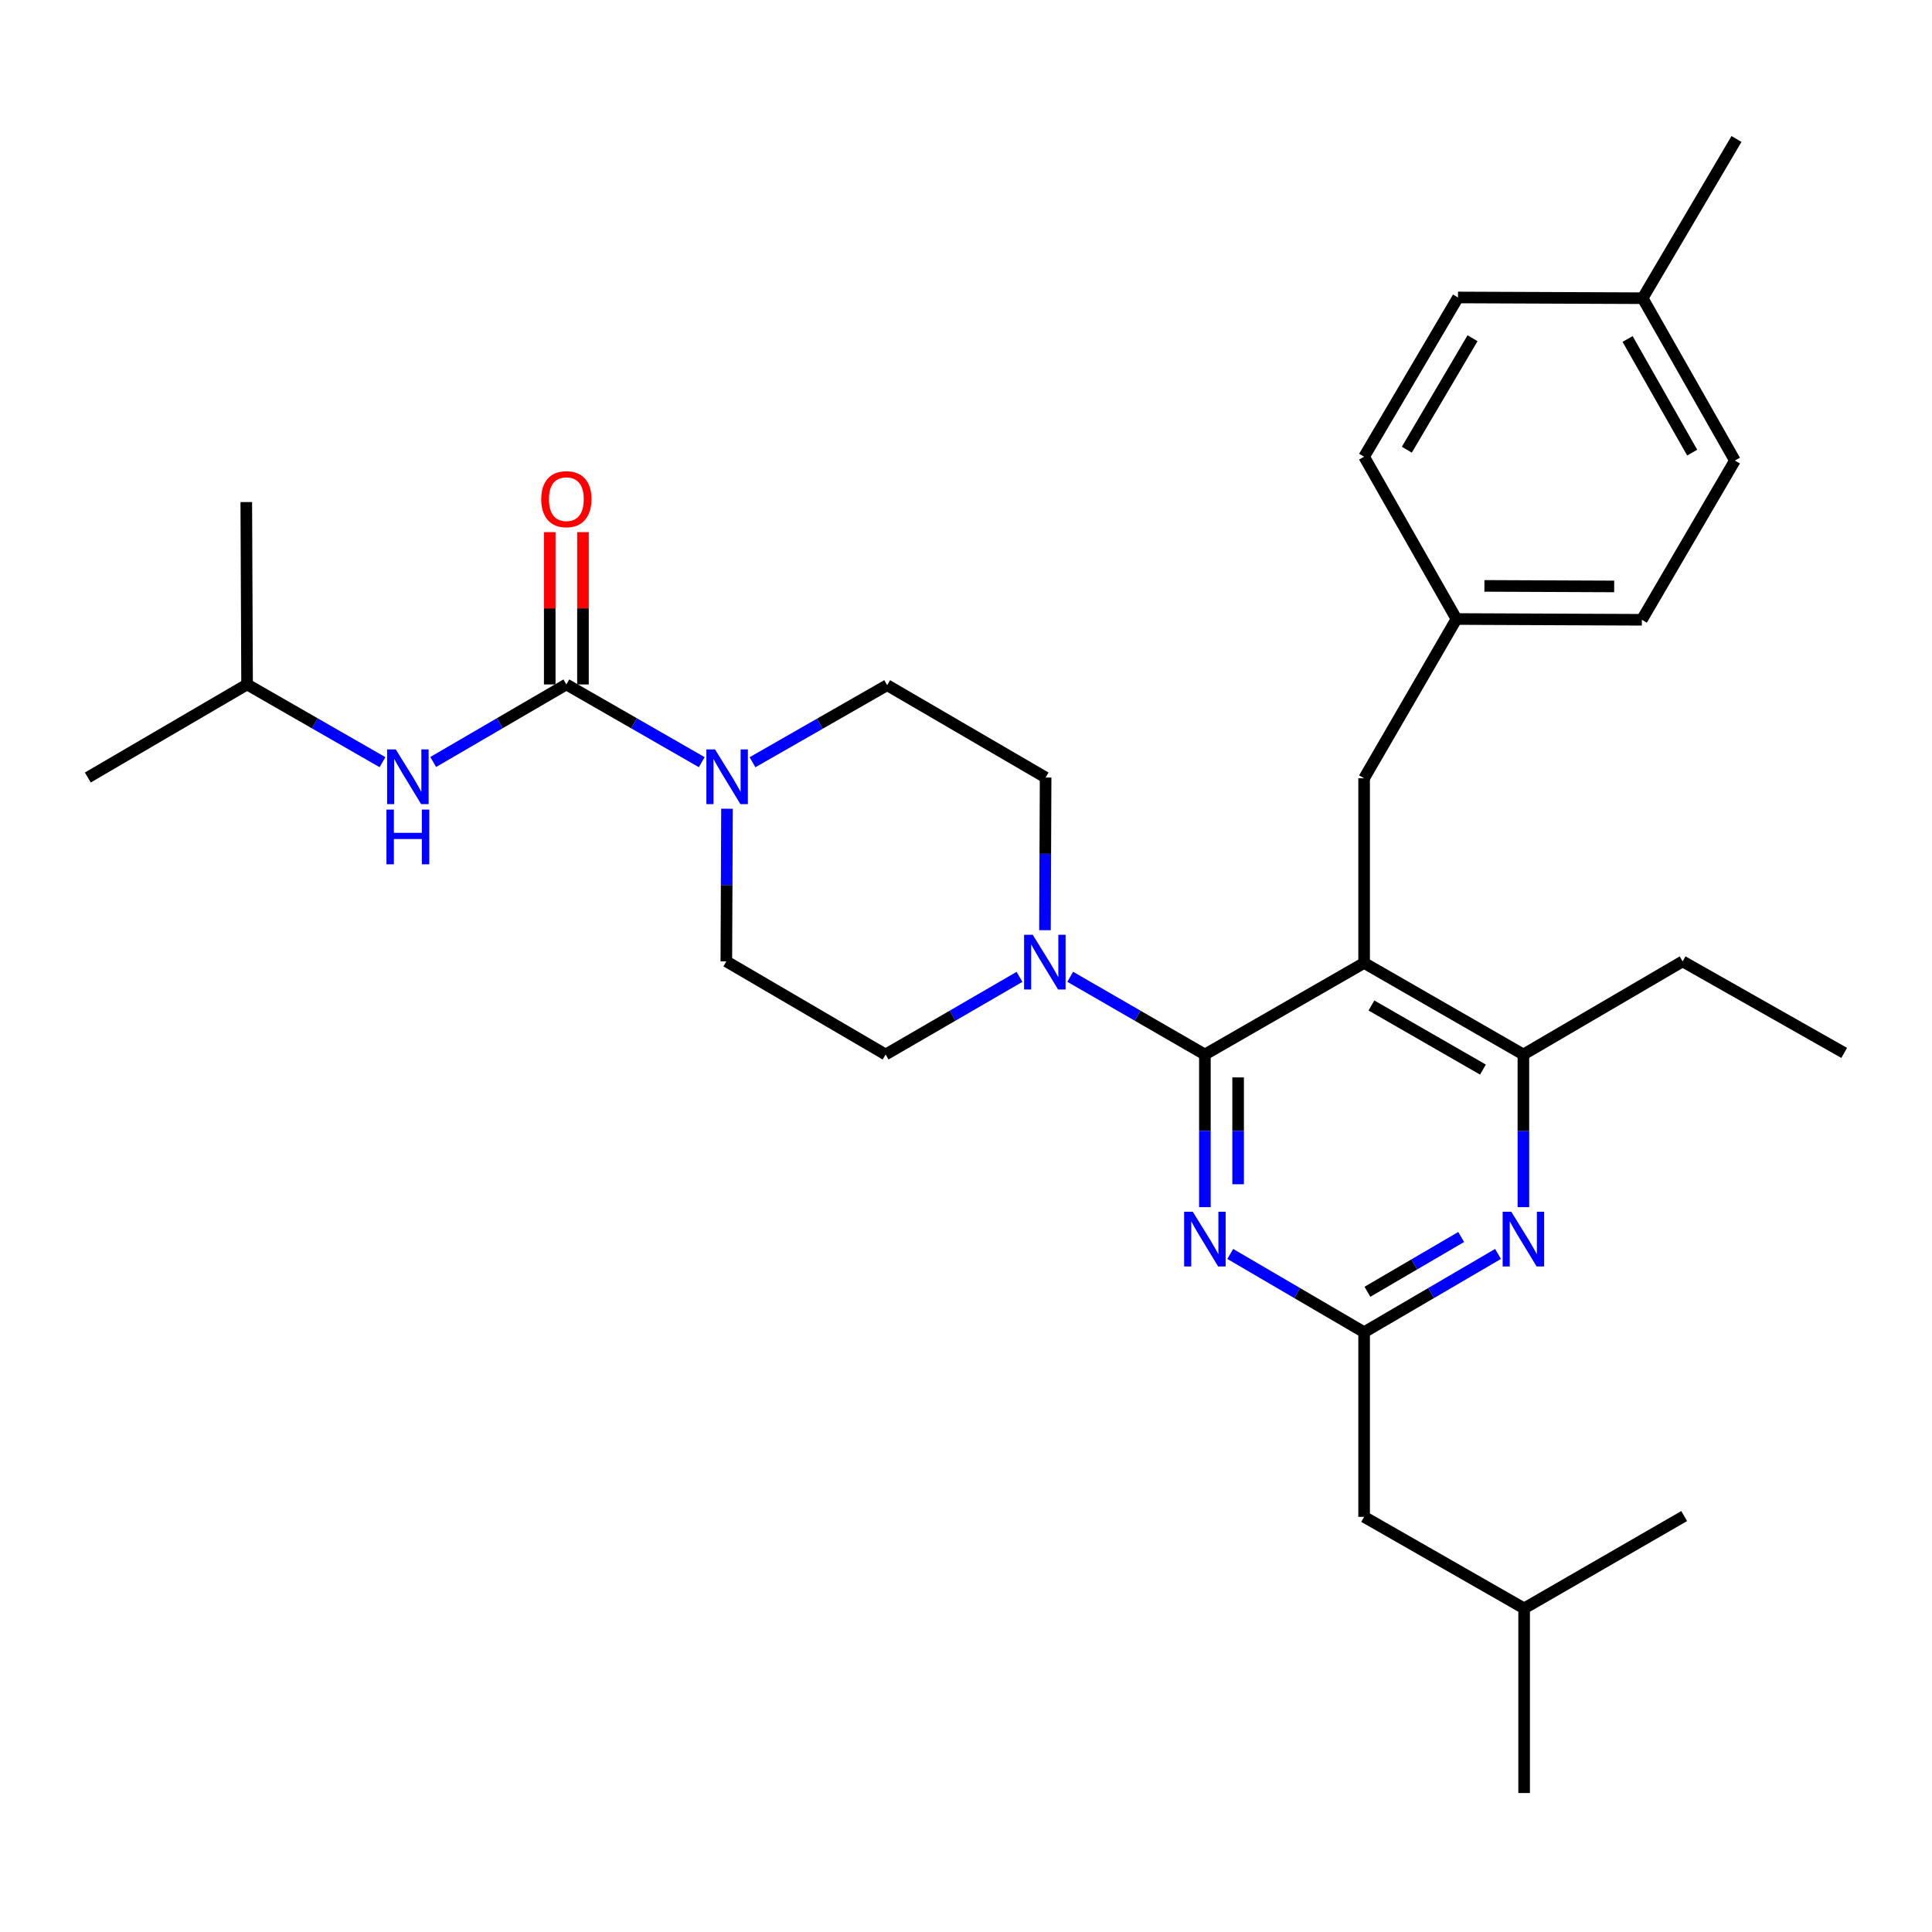<?xml version='1.0' encoding='iso-8859-1'?>
<svg version='1.1' baseProfile='full'
              xmlns='http://www.w3.org/2000/svg'
                      xmlns:rdkit='http://www.rdkit.org/xml'
                      xmlns:xlink='http://www.w3.org/1999/xlink'
                  xml:space='preserve'
width='1000px' height='1000px' viewBox='0 0 1000 1000'>
<!-- END OF HEADER -->
<rect style='opacity:1.0;fill:#FFFFFF;stroke:none' width='1000' height='1000' x='0' y='0'> </rect>
<path class='bond-0' d='M 623.649,545.813 L 706.063,498.414' style='fill:none;fill-rule:evenodd;stroke:#000000;stroke-width:6px;stroke-linecap:butt;stroke-linejoin:miter;stroke-opacity:1' />
<path class='bond-1' d='M 623.649,545.813 L 623.649,585.315' style='fill:none;fill-rule:evenodd;stroke:#000000;stroke-width:6px;stroke-linecap:butt;stroke-linejoin:miter;stroke-opacity:1' />
<path class='bond-1' d='M 623.649,585.315 L 623.649,624.818' style='fill:none;fill-rule:evenodd;stroke:#0000FF;stroke-width:6px;stroke-linecap:butt;stroke-linejoin:miter;stroke-opacity:1' />
<path class='bond-1' d='M 640.85,557.664 L 640.85,585.315' style='fill:none;fill-rule:evenodd;stroke:#000000;stroke-width:6px;stroke-linecap:butt;stroke-linejoin:miter;stroke-opacity:1' />
<path class='bond-1' d='M 640.85,585.315 L 640.85,612.967' style='fill:none;fill-rule:evenodd;stroke:#0000FF;stroke-width:6px;stroke-linecap:butt;stroke-linejoin:miter;stroke-opacity:1' />
<path class='bond-4' d='M 623.649,545.813 L 588.793,525.701' style='fill:none;fill-rule:evenodd;stroke:#000000;stroke-width:6px;stroke-linecap:butt;stroke-linejoin:miter;stroke-opacity:1' />
<path class='bond-4' d='M 588.793,525.701 L 553.937,505.589' style='fill:none;fill-rule:evenodd;stroke:#0000FF;stroke-width:6px;stroke-linecap:butt;stroke-linejoin:miter;stroke-opacity:1' />
<path class='bond-7' d='M 706.063,498.414 L 788.505,545.813' style='fill:none;fill-rule:evenodd;stroke:#000000;stroke-width:6px;stroke-linecap:butt;stroke-linejoin:miter;stroke-opacity:1' />
<path class='bond-7' d='M 709.855,520.436 L 767.565,553.615' style='fill:none;fill-rule:evenodd;stroke:#000000;stroke-width:6px;stroke-linecap:butt;stroke-linejoin:miter;stroke-opacity:1' />
<path class='bond-9' d='M 706.063,498.414 L 706.063,402.841' style='fill:none;fill-rule:evenodd;stroke:#000000;stroke-width:6px;stroke-linecap:butt;stroke-linejoin:miter;stroke-opacity:1' />
<path class='bond-3' d='M 636.776,649.041 L 671.419,669.295' style='fill:none;fill-rule:evenodd;stroke:#0000FF;stroke-width:6px;stroke-linecap:butt;stroke-linejoin:miter;stroke-opacity:1' />
<path class='bond-3' d='M 671.419,669.295 L 706.063,689.549' style='fill:none;fill-rule:evenodd;stroke:#000000;stroke-width:6px;stroke-linecap:butt;stroke-linejoin:miter;stroke-opacity:1' />
<path class='bond-2' d='M 293.144,354.266 L 328.183,374.385' style='fill:none;fill-rule:evenodd;stroke:#000000;stroke-width:6px;stroke-linecap:butt;stroke-linejoin:miter;stroke-opacity:1' />
<path class='bond-2' d='M 328.183,374.385 L 363.222,394.504' style='fill:none;fill-rule:evenodd;stroke:#0000FF;stroke-width:6px;stroke-linecap:butt;stroke-linejoin:miter;stroke-opacity:1' />
<path class='bond-8' d='M 293.144,354.266 L 258.685,374.338' style='fill:none;fill-rule:evenodd;stroke:#000000;stroke-width:6px;stroke-linecap:butt;stroke-linejoin:miter;stroke-opacity:1' />
<path class='bond-8' d='M 258.685,374.338 L 224.226,394.41' style='fill:none;fill-rule:evenodd;stroke:#0000FF;stroke-width:6px;stroke-linecap:butt;stroke-linejoin:miter;stroke-opacity:1' />
<path class='bond-10' d='M 301.745,354.266 L 301.745,314.854' style='fill:none;fill-rule:evenodd;stroke:#000000;stroke-width:6px;stroke-linecap:butt;stroke-linejoin:miter;stroke-opacity:1' />
<path class='bond-10' d='M 301.745,314.854 L 301.745,275.443' style='fill:none;fill-rule:evenodd;stroke:#FF0000;stroke-width:6px;stroke-linecap:butt;stroke-linejoin:miter;stroke-opacity:1' />
<path class='bond-10' d='M 284.544,354.266 L 284.544,314.854' style='fill:none;fill-rule:evenodd;stroke:#000000;stroke-width:6px;stroke-linecap:butt;stroke-linejoin:miter;stroke-opacity:1' />
<path class='bond-10' d='M 284.544,314.854 L 284.544,275.443' style='fill:none;fill-rule:evenodd;stroke:#FF0000;stroke-width:6px;stroke-linecap:butt;stroke-linejoin:miter;stroke-opacity:1' />
<path class='bond-6' d='M 706.063,689.549 L 740.72,669.294' style='fill:none;fill-rule:evenodd;stroke:#000000;stroke-width:6px;stroke-linecap:butt;stroke-linejoin:miter;stroke-opacity:1' />
<path class='bond-6' d='M 740.72,669.294 L 775.377,649.039' style='fill:none;fill-rule:evenodd;stroke:#0000FF;stroke-width:6px;stroke-linecap:butt;stroke-linejoin:miter;stroke-opacity:1' />
<path class='bond-6' d='M 707.78,668.622 L 732.04,654.443' style='fill:none;fill-rule:evenodd;stroke:#000000;stroke-width:6px;stroke-linecap:butt;stroke-linejoin:miter;stroke-opacity:1' />
<path class='bond-6' d='M 732.04,654.443 L 756.301,640.264' style='fill:none;fill-rule:evenodd;stroke:#0000FF;stroke-width:6px;stroke-linecap:butt;stroke-linejoin:miter;stroke-opacity:1' />
<path class='bond-15' d='M 706.063,689.549 L 706.063,785.112' style='fill:none;fill-rule:evenodd;stroke:#000000;stroke-width:6px;stroke-linecap:butt;stroke-linejoin:miter;stroke-opacity:1' />
<path class='bond-11' d='M 540.875,481.463 L 541.041,441.951' style='fill:none;fill-rule:evenodd;stroke:#0000FF;stroke-width:6px;stroke-linecap:butt;stroke-linejoin:miter;stroke-opacity:1' />
<path class='bond-11' d='M 541.041,441.951 L 541.207,402.44' style='fill:none;fill-rule:evenodd;stroke:#000000;stroke-width:6px;stroke-linecap:butt;stroke-linejoin:miter;stroke-opacity:1' />
<path class='bond-12' d='M 527.684,505.623 L 493.038,525.718' style='fill:none;fill-rule:evenodd;stroke:#0000FF;stroke-width:6px;stroke-linecap:butt;stroke-linejoin:miter;stroke-opacity:1' />
<path class='bond-12' d='M 493.038,525.718 L 458.392,545.813' style='fill:none;fill-rule:evenodd;stroke:#000000;stroke-width:6px;stroke-linecap:butt;stroke-linejoin:miter;stroke-opacity:1' />
<path class='bond-5' d='M 376.289,418.597 L 376.12,458.104' style='fill:none;fill-rule:evenodd;stroke:#0000FF;stroke-width:6px;stroke-linecap:butt;stroke-linejoin:miter;stroke-opacity:1' />
<path class='bond-5' d='M 376.12,458.104 L 375.95,497.611' style='fill:none;fill-rule:evenodd;stroke:#000000;stroke-width:6px;stroke-linecap:butt;stroke-linejoin:miter;stroke-opacity:1' />
<path class='bond-32' d='M 389.486,394.537 L 424.341,374.593' style='fill:none;fill-rule:evenodd;stroke:#0000FF;stroke-width:6px;stroke-linecap:butt;stroke-linejoin:miter;stroke-opacity:1' />
<path class='bond-32' d='M 424.341,374.593 L 459.195,354.649' style='fill:none;fill-rule:evenodd;stroke:#000000;stroke-width:6px;stroke-linecap:butt;stroke-linejoin:miter;stroke-opacity:1' />
<path class='bond-31' d='M 788.505,624.818 L 788.505,585.315' style='fill:none;fill-rule:evenodd;stroke:#0000FF;stroke-width:6px;stroke-linecap:butt;stroke-linejoin:miter;stroke-opacity:1' />
<path class='bond-31' d='M 788.505,585.315 L 788.505,545.813' style='fill:none;fill-rule:evenodd;stroke:#000000;stroke-width:6px;stroke-linecap:butt;stroke-linejoin:miter;stroke-opacity:1' />
<path class='bond-23' d='M 788.505,545.813 L 870.918,497.611' style='fill:none;fill-rule:evenodd;stroke:#000000;stroke-width:6px;stroke-linecap:butt;stroke-linejoin:miter;stroke-opacity:1' />
<path class='bond-22' d='M 197.974,394.504 L 162.931,374.385' style='fill:none;fill-rule:evenodd;stroke:#0000FF;stroke-width:6px;stroke-linecap:butt;stroke-linejoin:miter;stroke-opacity:1' />
<path class='bond-22' d='M 162.931,374.385 L 127.887,354.266' style='fill:none;fill-rule:evenodd;stroke:#000000;stroke-width:6px;stroke-linecap:butt;stroke-linejoin:miter;stroke-opacity:1' />
<path class='bond-16' d='M 706.063,402.841 L 753.863,320.399' style='fill:none;fill-rule:evenodd;stroke:#000000;stroke-width:6px;stroke-linecap:butt;stroke-linejoin:miter;stroke-opacity:1' />
<path class='bond-14' d='M 541.207,402.44 L 459.195,354.649' style='fill:none;fill-rule:evenodd;stroke:#000000;stroke-width:6px;stroke-linecap:butt;stroke-linejoin:miter;stroke-opacity:1' />
<path class='bond-13' d='M 458.392,545.813 L 375.95,497.611' style='fill:none;fill-rule:evenodd;stroke:#000000;stroke-width:6px;stroke-linecap:butt;stroke-linejoin:miter;stroke-opacity:1' />
<path class='bond-24' d='M 706.063,785.112 L 788.887,832.502' style='fill:none;fill-rule:evenodd;stroke:#000000;stroke-width:6px;stroke-linecap:butt;stroke-linejoin:miter;stroke-opacity:1' />
<path class='bond-18' d='M 753.863,320.399 L 706.063,236.389' style='fill:none;fill-rule:evenodd;stroke:#000000;stroke-width:6px;stroke-linecap:butt;stroke-linejoin:miter;stroke-opacity:1' />
<path class='bond-19' d='M 753.863,320.399 L 849.818,320.8' style='fill:none;fill-rule:evenodd;stroke:#000000;stroke-width:6px;stroke-linecap:butt;stroke-linejoin:miter;stroke-opacity:1' />
<path class='bond-19' d='M 768.328,303.258 L 835.497,303.539' style='fill:none;fill-rule:evenodd;stroke:#000000;stroke-width:6px;stroke-linecap:butt;stroke-linejoin:miter;stroke-opacity:1' />
<path class='bond-17' d='M 850.229,154.349 L 897.991,238.377' style='fill:none;fill-rule:evenodd;stroke:#000000;stroke-width:6px;stroke-linecap:butt;stroke-linejoin:miter;stroke-opacity:1' />
<path class='bond-17' d='M 842.439,175.453 L 875.873,234.273' style='fill:none;fill-rule:evenodd;stroke:#000000;stroke-width:6px;stroke-linecap:butt;stroke-linejoin:miter;stroke-opacity:1' />
<path class='bond-25' d='M 850.229,154.349 L 898.804,71.935' style='fill:none;fill-rule:evenodd;stroke:#000000;stroke-width:6px;stroke-linecap:butt;stroke-linejoin:miter;stroke-opacity:1' />
<path class='bond-33' d='M 850.229,154.349 L 754.656,153.966' style='fill:none;fill-rule:evenodd;stroke:#000000;stroke-width:6px;stroke-linecap:butt;stroke-linejoin:miter;stroke-opacity:1' />
<path class='bond-20' d='M 706.063,236.389 L 754.656,153.966' style='fill:none;fill-rule:evenodd;stroke:#000000;stroke-width:6px;stroke-linecap:butt;stroke-linejoin:miter;stroke-opacity:1' />
<path class='bond-20' d='M 728.169,232.762 L 762.185,175.066' style='fill:none;fill-rule:evenodd;stroke:#000000;stroke-width:6px;stroke-linecap:butt;stroke-linejoin:miter;stroke-opacity:1' />
<path class='bond-21' d='M 849.818,320.8 L 897.991,238.377' style='fill:none;fill-rule:evenodd;stroke:#000000;stroke-width:6px;stroke-linecap:butt;stroke-linejoin:miter;stroke-opacity:1' />
<path class='bond-26' d='M 127.887,354.266 L 45.455,402.44' style='fill:none;fill-rule:evenodd;stroke:#000000;stroke-width:6px;stroke-linecap:butt;stroke-linejoin:miter;stroke-opacity:1' />
<path class='bond-27' d='M 127.887,354.266 L 127.476,259.869' style='fill:none;fill-rule:evenodd;stroke:#000000;stroke-width:6px;stroke-linecap:butt;stroke-linejoin:miter;stroke-opacity:1' />
<path class='bond-28' d='M 870.918,497.611 L 954.545,544.982' style='fill:none;fill-rule:evenodd;stroke:#000000;stroke-width:6px;stroke-linecap:butt;stroke-linejoin:miter;stroke-opacity:1' />
<path class='bond-29' d='M 788.887,832.502 L 788.887,928.065' style='fill:none;fill-rule:evenodd;stroke:#000000;stroke-width:6px;stroke-linecap:butt;stroke-linejoin:miter;stroke-opacity:1' />
<path class='bond-30' d='M 788.887,832.502 L 871.731,784.711' style='fill:none;fill-rule:evenodd;stroke:#000000;stroke-width:6px;stroke-linecap:butt;stroke-linejoin:miter;stroke-opacity:1' />
<path  class='atom-2' d='M 617.389 627.206
L 626.669 642.206
Q 627.589 643.686, 629.069 646.366
Q 630.549 649.046, 630.629 649.206
L 630.629 627.206
L 634.389 627.206
L 634.389 655.526
L 630.509 655.526
L 620.549 639.126
Q 619.389 637.206, 618.149 635.006
Q 616.949 632.806, 616.589 632.126
L 616.589 655.526
L 612.909 655.526
L 612.909 627.206
L 617.389 627.206
' fill='#0000FF'/>
<path  class='atom-5' d='M 534.545 483.852
L 543.825 498.852
Q 544.745 500.332, 546.225 503.012
Q 547.705 505.692, 547.785 505.852
L 547.785 483.852
L 551.545 483.852
L 551.545 512.172
L 547.665 512.172
L 537.705 495.772
Q 536.545 493.852, 535.305 491.652
Q 534.105 489.452, 533.745 488.772
L 533.745 512.172
L 530.065 512.172
L 530.065 483.852
L 534.545 483.852
' fill='#0000FF'/>
<path  class='atom-6' d='M 370.101 387.888
L 379.381 402.888
Q 380.301 404.368, 381.781 407.048
Q 383.261 409.728, 383.341 409.888
L 383.341 387.888
L 387.101 387.888
L 387.101 416.208
L 383.221 416.208
L 373.261 399.808
Q 372.101 397.888, 370.861 395.688
Q 369.661 393.488, 369.301 392.808
L 369.301 416.208
L 365.621 416.208
L 365.621 387.888
L 370.101 387.888
' fill='#0000FF'/>
<path  class='atom-7' d='M 782.245 627.206
L 791.525 642.206
Q 792.445 643.686, 793.925 646.366
Q 795.405 649.046, 795.485 649.206
L 795.485 627.206
L 799.245 627.206
L 799.245 655.526
L 795.365 655.526
L 785.405 639.126
Q 784.245 637.206, 783.005 635.006
Q 781.805 632.806, 781.445 632.126
L 781.445 655.526
L 777.765 655.526
L 777.765 627.206
L 782.245 627.206
' fill='#0000FF'/>
<path  class='atom-9' d='M 204.853 387.888
L 214.133 402.888
Q 215.053 404.368, 216.533 407.048
Q 218.013 409.728, 218.093 409.888
L 218.093 387.888
L 221.853 387.888
L 221.853 416.208
L 217.973 416.208
L 208.013 399.808
Q 206.853 397.888, 205.613 395.688
Q 204.413 393.488, 204.053 392.808
L 204.053 416.208
L 200.373 416.208
L 200.373 387.888
L 204.853 387.888
' fill='#0000FF'/>
<path  class='atom-9' d='M 200.033 419.04
L 203.873 419.04
L 203.873 431.08
L 218.353 431.08
L 218.353 419.04
L 222.193 419.04
L 222.193 447.36
L 218.353 447.36
L 218.353 434.28
L 203.873 434.28
L 203.873 447.36
L 200.033 447.36
L 200.033 419.04
' fill='#0000FF'/>
<path  class='atom-11' d='M 280.144 258.363
Q 280.144 251.563, 283.504 247.763
Q 286.864 243.963, 293.144 243.963
Q 299.424 243.963, 302.784 247.763
Q 306.144 251.563, 306.144 258.363
Q 306.144 265.243, 302.744 269.163
Q 299.344 273.043, 293.144 273.043
Q 286.904 273.043, 283.504 269.163
Q 280.144 265.283, 280.144 258.363
M 293.144 269.843
Q 297.464 269.843, 299.784 266.963
Q 302.144 264.043, 302.144 258.363
Q 302.144 252.803, 299.784 250.003
Q 297.464 247.163, 293.144 247.163
Q 288.824 247.163, 286.464 249.963
Q 284.144 252.763, 284.144 258.363
Q 284.144 264.083, 286.464 266.963
Q 288.824 269.843, 293.144 269.843
' fill='#FF0000'/>
</svg>
